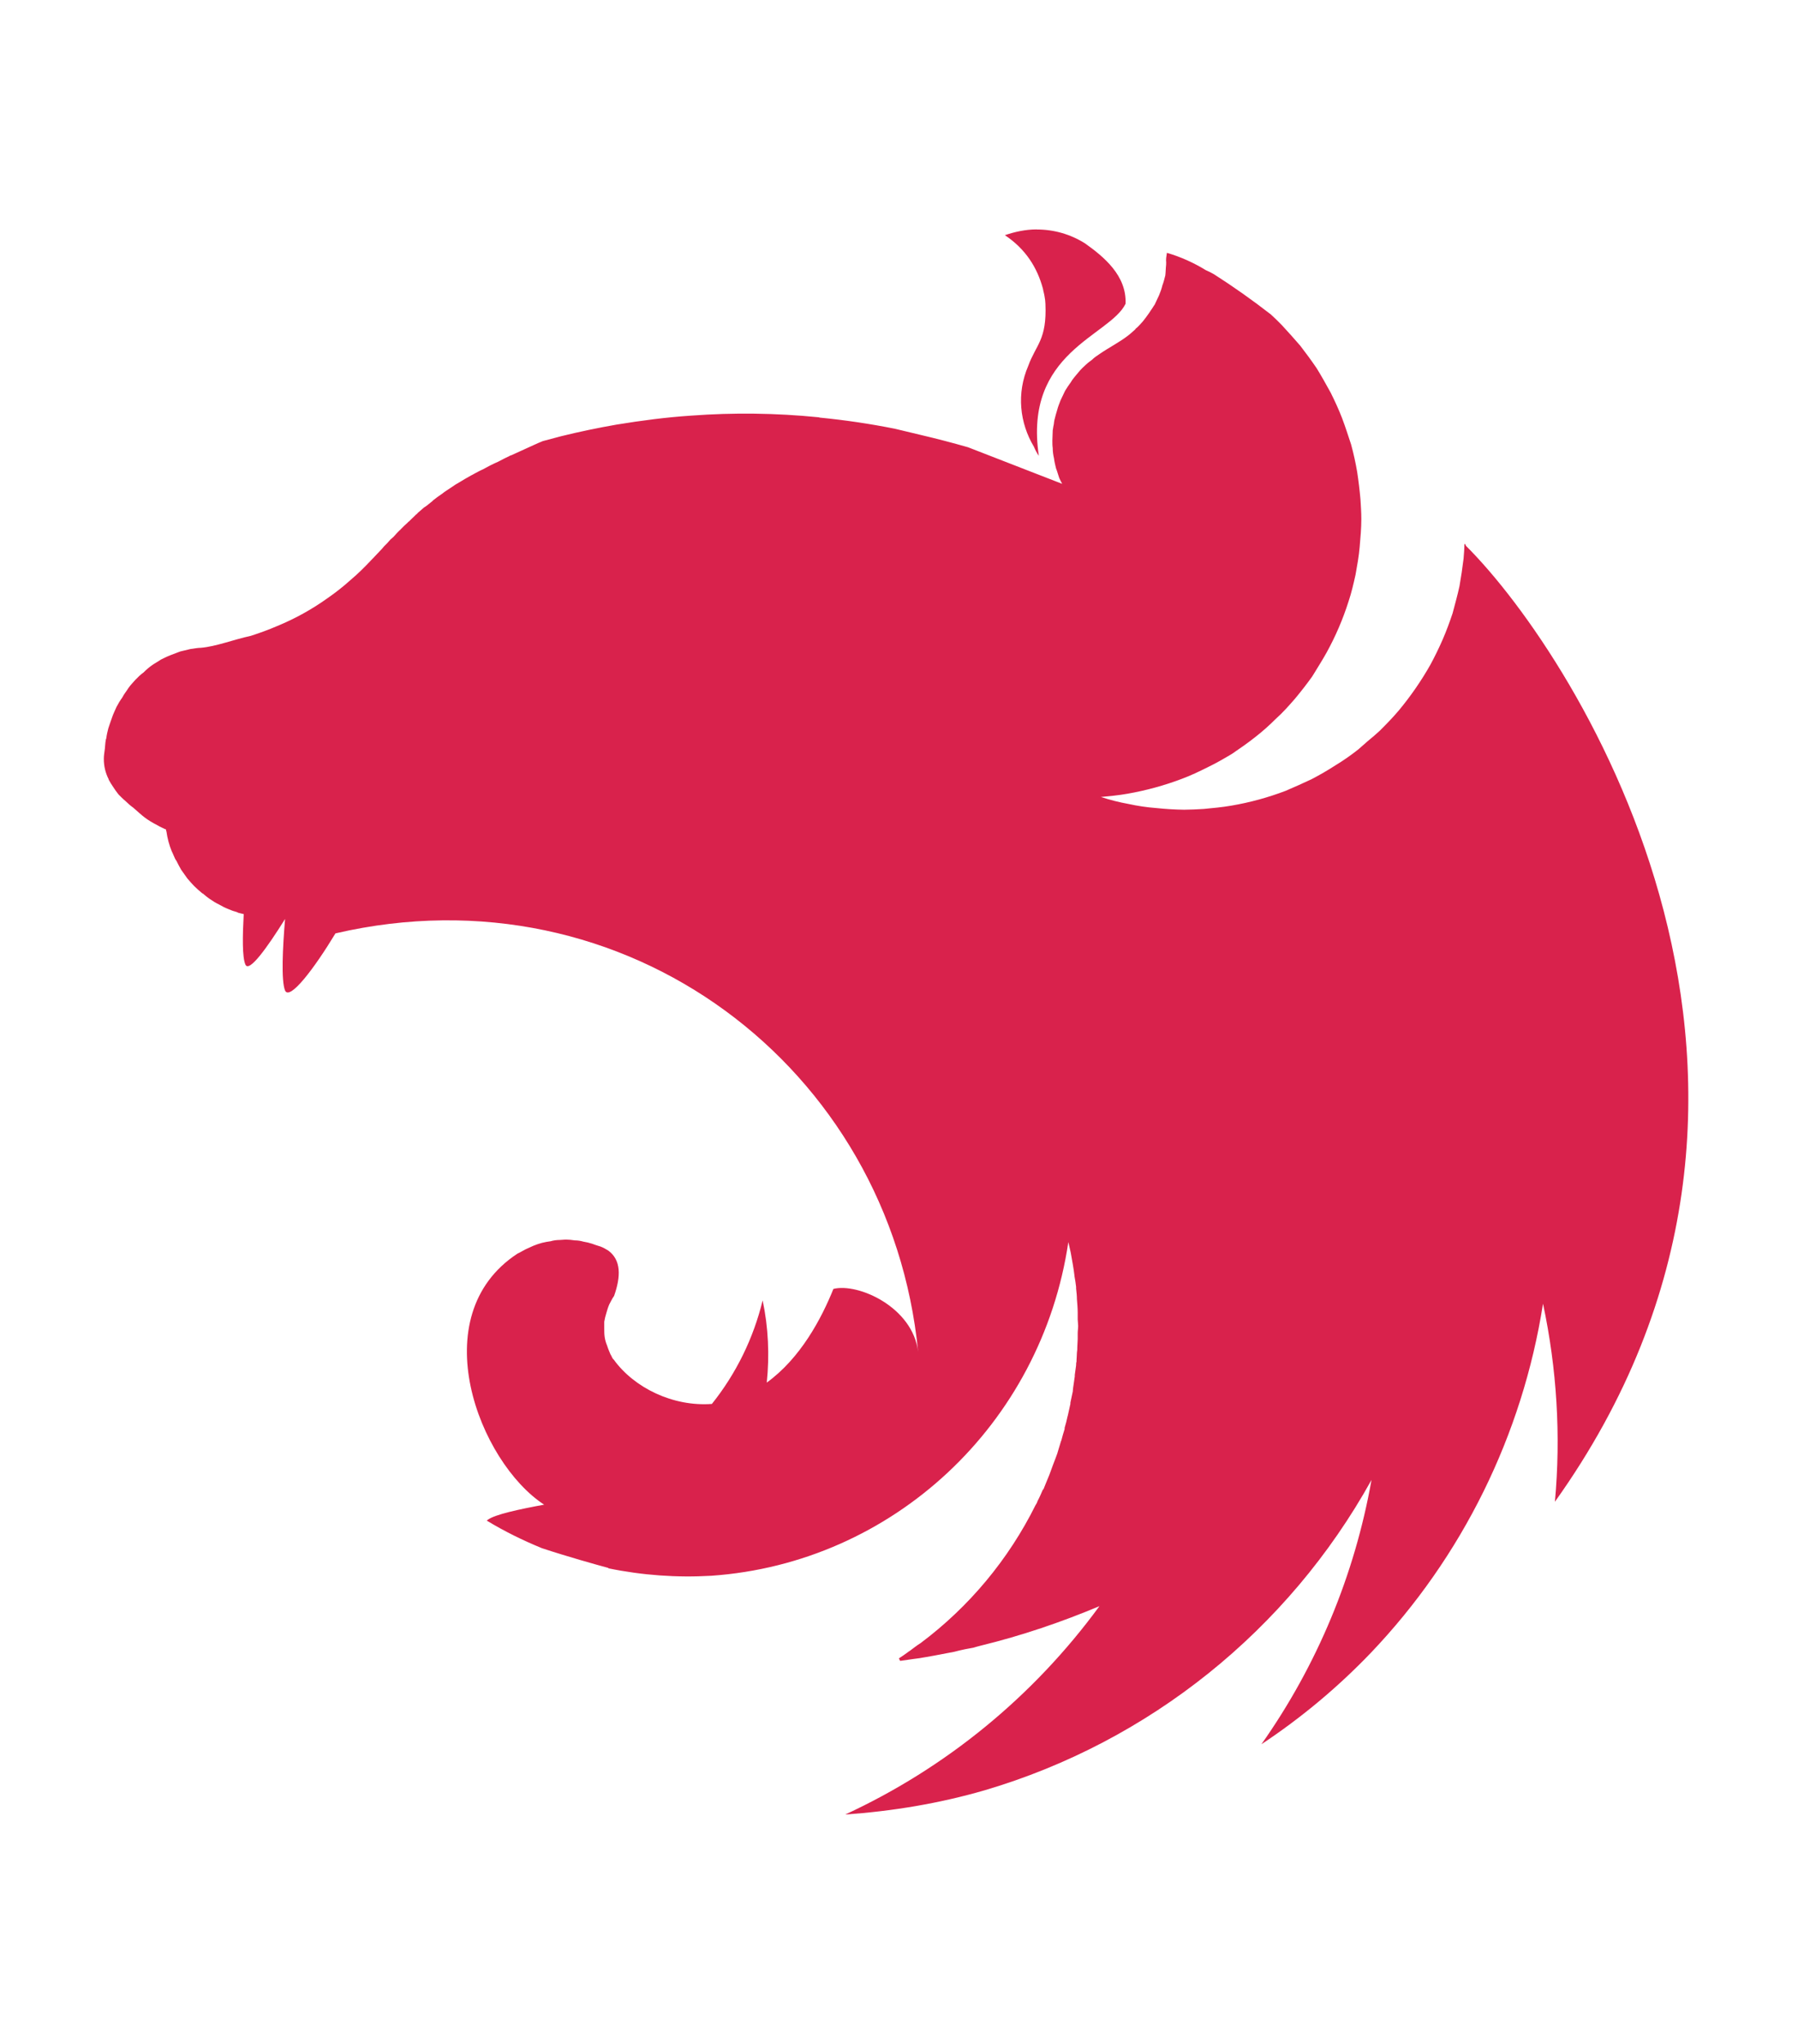 <svg width="44" height="50" viewBox="0 0 44 50" fill="none" xmlns="http://www.w3.org/2000/svg">
<path d="M25.371 5.612C25.092 5.612 24.832 5.672 24.591 5.753C25.102 6.094 25.383 6.548 25.522 7.061C25.533 7.13 25.552 7.181 25.562 7.251C25.574 7.31 25.581 7.371 25.583 7.432C25.622 8.316 25.352 8.428 25.163 8.95C24.872 9.624 24.953 10.347 25.302 10.929C25.334 11.007 25.374 11.082 25.422 11.151C25.042 8.608 27.155 8.227 27.544 7.432C27.575 6.738 27.005 6.276 26.554 5.955C26.2 5.731 25.79 5.613 25.371 5.614V5.612ZM28.556 6.185C28.517 6.417 28.546 6.357 28.537 6.477C28.527 6.558 28.527 6.658 28.517 6.738C28.496 6.819 28.477 6.9 28.446 6.98C28.427 7.061 28.398 7.142 28.365 7.221L28.257 7.452C28.225 7.492 28.207 7.533 28.176 7.573L28.116 7.663C28.069 7.731 28.019 7.798 27.966 7.864C27.906 7.925 27.856 7.995 27.785 8.045V8.055C27.725 8.105 27.666 8.165 27.595 8.217C27.384 8.378 27.145 8.498 26.924 8.649C26.855 8.697 26.784 8.74 26.724 8.8C26.656 8.848 26.592 8.901 26.533 8.96C26.464 9.02 26.413 9.08 26.354 9.152C26.304 9.212 26.244 9.281 26.203 9.353C26.153 9.421 26.106 9.491 26.063 9.563C26.023 9.645 25.993 9.714 25.953 9.794C25.922 9.875 25.893 9.945 25.872 10.026C25.846 10.109 25.823 10.193 25.803 10.277C25.793 10.318 25.793 10.368 25.783 10.407C25.772 10.447 25.772 10.488 25.762 10.529C25.762 10.61 25.753 10.699 25.753 10.78C25.753 10.84 25.753 10.9 25.762 10.96C25.762 11.041 25.772 11.122 25.793 11.211C25.803 11.293 25.822 11.374 25.842 11.455C25.874 11.534 25.893 11.614 25.922 11.695C25.943 11.743 25.972 11.795 25.993 11.836L23.689 10.941C23.3 10.83 22.919 10.73 22.528 10.639L21.898 10.488C21.297 10.368 20.686 10.277 20.075 10.217C20.054 10.217 20.045 10.207 20.025 10.207C18.993 10.104 17.954 10.09 16.92 10.167C16.309 10.207 15.699 10.287 15.088 10.387C14.634 10.466 14.183 10.56 13.736 10.67L13.285 10.79C13.136 10.85 12.994 10.919 12.855 10.981L12.524 11.132C12.505 11.142 12.485 11.142 12.475 11.151C12.374 11.202 12.285 11.242 12.194 11.293C12.064 11.35 11.937 11.414 11.813 11.484C11.743 11.513 11.674 11.554 11.613 11.585C11.584 11.602 11.554 11.619 11.524 11.633C11.433 11.685 11.343 11.735 11.262 11.786C11.18 11.831 11.1 11.882 11.023 11.937C10.952 11.985 10.882 12.026 10.823 12.076C10.813 12.087 10.802 12.087 10.792 12.097C10.732 12.138 10.663 12.188 10.601 12.238L10.582 12.258L10.432 12.378C10.412 12.389 10.391 12.409 10.372 12.418C10.322 12.459 10.272 12.509 10.222 12.548C10.212 12.569 10.191 12.58 10.181 12.588C10.121 12.65 10.062 12.7 10.002 12.761C9.991 12.761 9.991 12.77 9.981 12.78C9.919 12.835 9.859 12.892 9.802 12.952C9.79 12.962 9.79 12.971 9.781 12.971C9.728 13.023 9.678 13.077 9.63 13.133C9.611 13.153 9.582 13.172 9.561 13.192C9.507 13.256 9.45 13.316 9.39 13.374C9.38 13.393 9.36 13.404 9.351 13.422C9.27 13.503 9.201 13.584 9.12 13.665L9.091 13.695C8.929 13.867 8.759 14.037 8.579 14.188C8.399 14.35 8.209 14.499 8.018 14.631C7.635 14.905 7.222 15.134 6.787 15.313C6.577 15.404 6.355 15.485 6.136 15.555C5.716 15.646 5.284 15.816 4.914 15.847C4.833 15.847 4.745 15.867 4.664 15.876L4.413 15.936L4.173 16.027C4.092 16.058 4.013 16.099 3.934 16.137C3.862 16.188 3.783 16.228 3.712 16.279C3.641 16.33 3.574 16.388 3.512 16.451C3.442 16.499 3.371 16.57 3.312 16.631C3.252 16.7 3.192 16.76 3.142 16.832C3.092 16.913 3.032 16.983 2.992 17.064C2.939 17.137 2.892 17.214 2.851 17.294C2.811 17.385 2.77 17.466 2.741 17.555C2.711 17.636 2.681 17.727 2.651 17.816C2.631 17.897 2.61 17.978 2.602 18.059C2.602 18.068 2.591 18.079 2.591 18.089C2.572 18.18 2.572 18.3 2.56 18.36C2.551 18.431 2.541 18.489 2.541 18.561C2.539 18.736 2.58 18.908 2.66 19.064V19.073C2.691 19.133 2.732 19.195 2.772 19.255C2.811 19.315 2.853 19.375 2.901 19.435C2.951 19.485 3.011 19.547 3.072 19.597C3.131 19.656 3.194 19.71 3.261 19.758C3.502 19.969 3.562 20.038 3.872 20.199C3.922 20.23 3.972 20.249 4.034 20.28C4.043 20.28 4.053 20.29 4.063 20.29C4.063 20.311 4.063 20.321 4.073 20.34C4.096 20.506 4.139 20.668 4.202 20.823C4.234 20.883 4.253 20.943 4.283 21.003C4.294 21.024 4.304 21.044 4.315 21.054C4.354 21.135 4.394 21.205 4.433 21.276L4.583 21.487C4.633 21.547 4.695 21.617 4.754 21.678C4.814 21.738 4.874 21.788 4.945 21.849C4.945 21.849 4.955 21.858 4.964 21.858C5.024 21.909 5.084 21.959 5.145 21.999C5.215 22.048 5.288 22.092 5.365 22.129C5.434 22.17 5.515 22.21 5.594 22.241C5.659 22.27 5.726 22.294 5.795 22.311C5.806 22.32 5.816 22.32 5.835 22.33C5.876 22.342 5.926 22.351 5.964 22.361C5.935 22.904 5.926 23.415 6.006 23.597C6.095 23.798 6.536 23.185 6.976 22.481C6.918 23.175 6.877 23.99 6.976 24.231C7.087 24.483 7.687 23.698 8.209 22.833C15.309 21.185 21.788 26.11 22.468 33.068C22.339 31.981 21.006 31.379 20.395 31.53C20.095 32.273 19.584 33.228 18.764 33.822C18.833 33.157 18.804 32.476 18.663 31.811C18.439 32.736 18.015 33.601 17.421 34.344C16.471 34.414 15.519 33.952 15.018 33.258C14.978 33.228 14.968 33.168 14.938 33.128C14.909 33.058 14.878 32.987 14.857 32.917C14.828 32.85 14.808 32.779 14.797 32.706C14.787 32.635 14.787 32.565 14.787 32.484V32.333C14.799 32.262 14.816 32.191 14.838 32.122C14.858 32.053 14.878 31.983 14.909 31.911C14.947 31.842 14.978 31.77 15.028 31.701C15.198 31.217 15.198 30.825 14.888 30.594C14.827 30.555 14.764 30.521 14.697 30.494C14.658 30.484 14.608 30.465 14.568 30.453L14.487 30.424C14.418 30.402 14.348 30.385 14.277 30.374C14.209 30.354 14.138 30.343 14.067 30.343C13.994 30.331 13.921 30.325 13.847 30.323C13.797 30.323 13.747 30.333 13.697 30.333C13.622 30.333 13.547 30.343 13.476 30.364C13.406 30.374 13.337 30.384 13.265 30.403C13.194 30.422 13.124 30.446 13.055 30.474C12.986 30.503 12.926 30.534 12.855 30.565C12.795 30.594 12.736 30.635 12.665 30.666C10.332 32.194 11.724 35.772 13.316 36.808C12.714 36.919 12.104 37.048 11.934 37.18L11.913 37.199C12.345 37.46 12.795 37.682 13.265 37.874C13.907 38.085 14.587 38.275 14.888 38.356V38.365C15.717 38.536 16.566 38.597 17.411 38.547C21.848 38.236 25.483 34.847 26.144 30.384L26.203 30.645C26.234 30.826 26.273 31.018 26.294 31.207V31.217C26.313 31.308 26.323 31.399 26.334 31.48V31.519C26.344 31.61 26.354 31.701 26.354 31.782C26.363 31.892 26.373 32.002 26.373 32.112V32.275C26.373 32.323 26.384 32.383 26.384 32.434C26.384 32.495 26.373 32.555 26.373 32.615V32.757C26.373 32.826 26.363 32.886 26.363 32.958C26.363 32.998 26.363 33.039 26.354 33.087C26.354 33.159 26.344 33.228 26.344 33.31C26.334 33.339 26.334 33.37 26.334 33.399L26.302 33.631C26.302 33.661 26.302 33.691 26.294 33.721C26.283 33.822 26.263 33.913 26.254 34.014V34.033L26.194 34.315V34.344L26.134 34.615C26.134 34.627 26.123 34.648 26.123 34.656C26.104 34.748 26.081 34.839 26.053 34.928V34.958C26.023 35.058 25.993 35.149 25.972 35.24C25.963 35.249 25.963 35.259 25.963 35.259L25.872 35.561C25.834 35.661 25.803 35.752 25.762 35.853C25.722 35.953 25.693 36.054 25.652 36.145C25.612 36.245 25.572 36.335 25.533 36.437H25.522C25.483 36.526 25.441 36.627 25.392 36.717C25.384 36.741 25.374 36.765 25.362 36.787C25.352 36.797 25.352 36.808 25.342 36.818C24.68 38.149 23.716 39.306 22.528 40.195C22.447 40.245 22.368 40.307 22.287 40.367C22.268 40.386 22.239 40.396 22.218 40.416C22.146 40.469 22.073 40.52 21.998 40.568L22.027 40.628H22.038L22.458 40.568H22.468C22.728 40.528 22.988 40.477 23.248 40.427C23.32 40.417 23.399 40.396 23.47 40.377L23.61 40.346C23.68 40.336 23.749 40.317 23.82 40.307C23.88 40.286 23.94 40.274 24 40.257C25.001 40.013 25.972 39.682 26.905 39.291C25.295 41.492 23.155 43.246 20.684 44.388C21.838 44.307 22.988 44.117 24.1 43.794C28.123 42.607 31.521 39.881 33.563 36.203C33.15 38.531 32.231 40.739 30.869 42.669C31.84 42.026 32.737 41.277 33.543 40.437C35.785 38.087 37.256 35.105 37.76 31.892C38.099 33.481 38.2 35.12 38.051 36.737C45.279 26.614 38.65 16.118 35.876 13.354C35.867 13.333 35.857 13.323 35.857 13.304C35.847 13.314 35.847 13.314 35.847 13.323C35.847 13.314 35.847 13.314 35.836 13.304C35.836 13.424 35.826 13.544 35.816 13.665C35.789 13.891 35.755 14.115 35.716 14.339C35.668 14.559 35.606 14.781 35.547 15.004C35.476 15.214 35.396 15.435 35.304 15.646C35.213 15.854 35.113 16.059 35.005 16.259C34.782 16.653 34.524 17.027 34.235 17.375C34.084 17.555 33.925 17.716 33.763 17.878C33.669 17.965 33.572 18.048 33.472 18.129L33.243 18.33C33.064 18.472 32.877 18.603 32.682 18.721C32.491 18.845 32.293 18.959 32.091 19.064C31.881 19.164 31.671 19.255 31.461 19.346C31.033 19.509 30.59 19.63 30.139 19.707C29.908 19.748 29.679 19.767 29.457 19.789C29.298 19.8 29.138 19.806 28.977 19.808C28.75 19.805 28.522 19.791 28.296 19.767C28.067 19.75 27.84 19.716 27.616 19.667C27.388 19.626 27.164 19.569 26.945 19.497H26.934C27.155 19.476 27.375 19.456 27.596 19.416C28.047 19.337 28.49 19.216 28.918 19.054C29.137 18.973 29.348 18.872 29.548 18.772C29.758 18.671 29.948 18.561 30.149 18.441C30.34 18.311 30.529 18.18 30.709 18.038C30.89 17.897 31.06 17.747 31.22 17.586C31.39 17.435 31.54 17.265 31.69 17.093C31.84 16.913 31.981 16.731 32.11 16.551C32.131 16.52 32.152 16.48 32.172 16.451C32.272 16.288 32.372 16.128 32.462 15.967C32.683 15.567 32.864 15.146 33.002 14.71C33.073 14.499 33.123 14.279 33.173 14.056C33.214 13.826 33.254 13.605 33.273 13.383C33.293 13.153 33.314 12.921 33.314 12.7C33.314 12.538 33.303 12.378 33.293 12.217C33.273 11.992 33.246 11.767 33.212 11.544C33.173 11.317 33.124 11.093 33.063 10.871C32.992 10.66 32.923 10.438 32.842 10.227C32.761 10.016 32.663 9.805 32.563 9.604C32.451 9.403 32.341 9.202 32.222 9.01C32.094 8.822 31.96 8.639 31.821 8.459C31.671 8.287 31.52 8.115 31.361 7.945C31.276 7.858 31.19 7.775 31.101 7.693C30.648 7.341 30.18 7.01 29.708 6.709C29.643 6.671 29.576 6.638 29.507 6.608C29.21 6.426 28.89 6.282 28.556 6.185Z" fill="#D9224C"/>
</svg>
